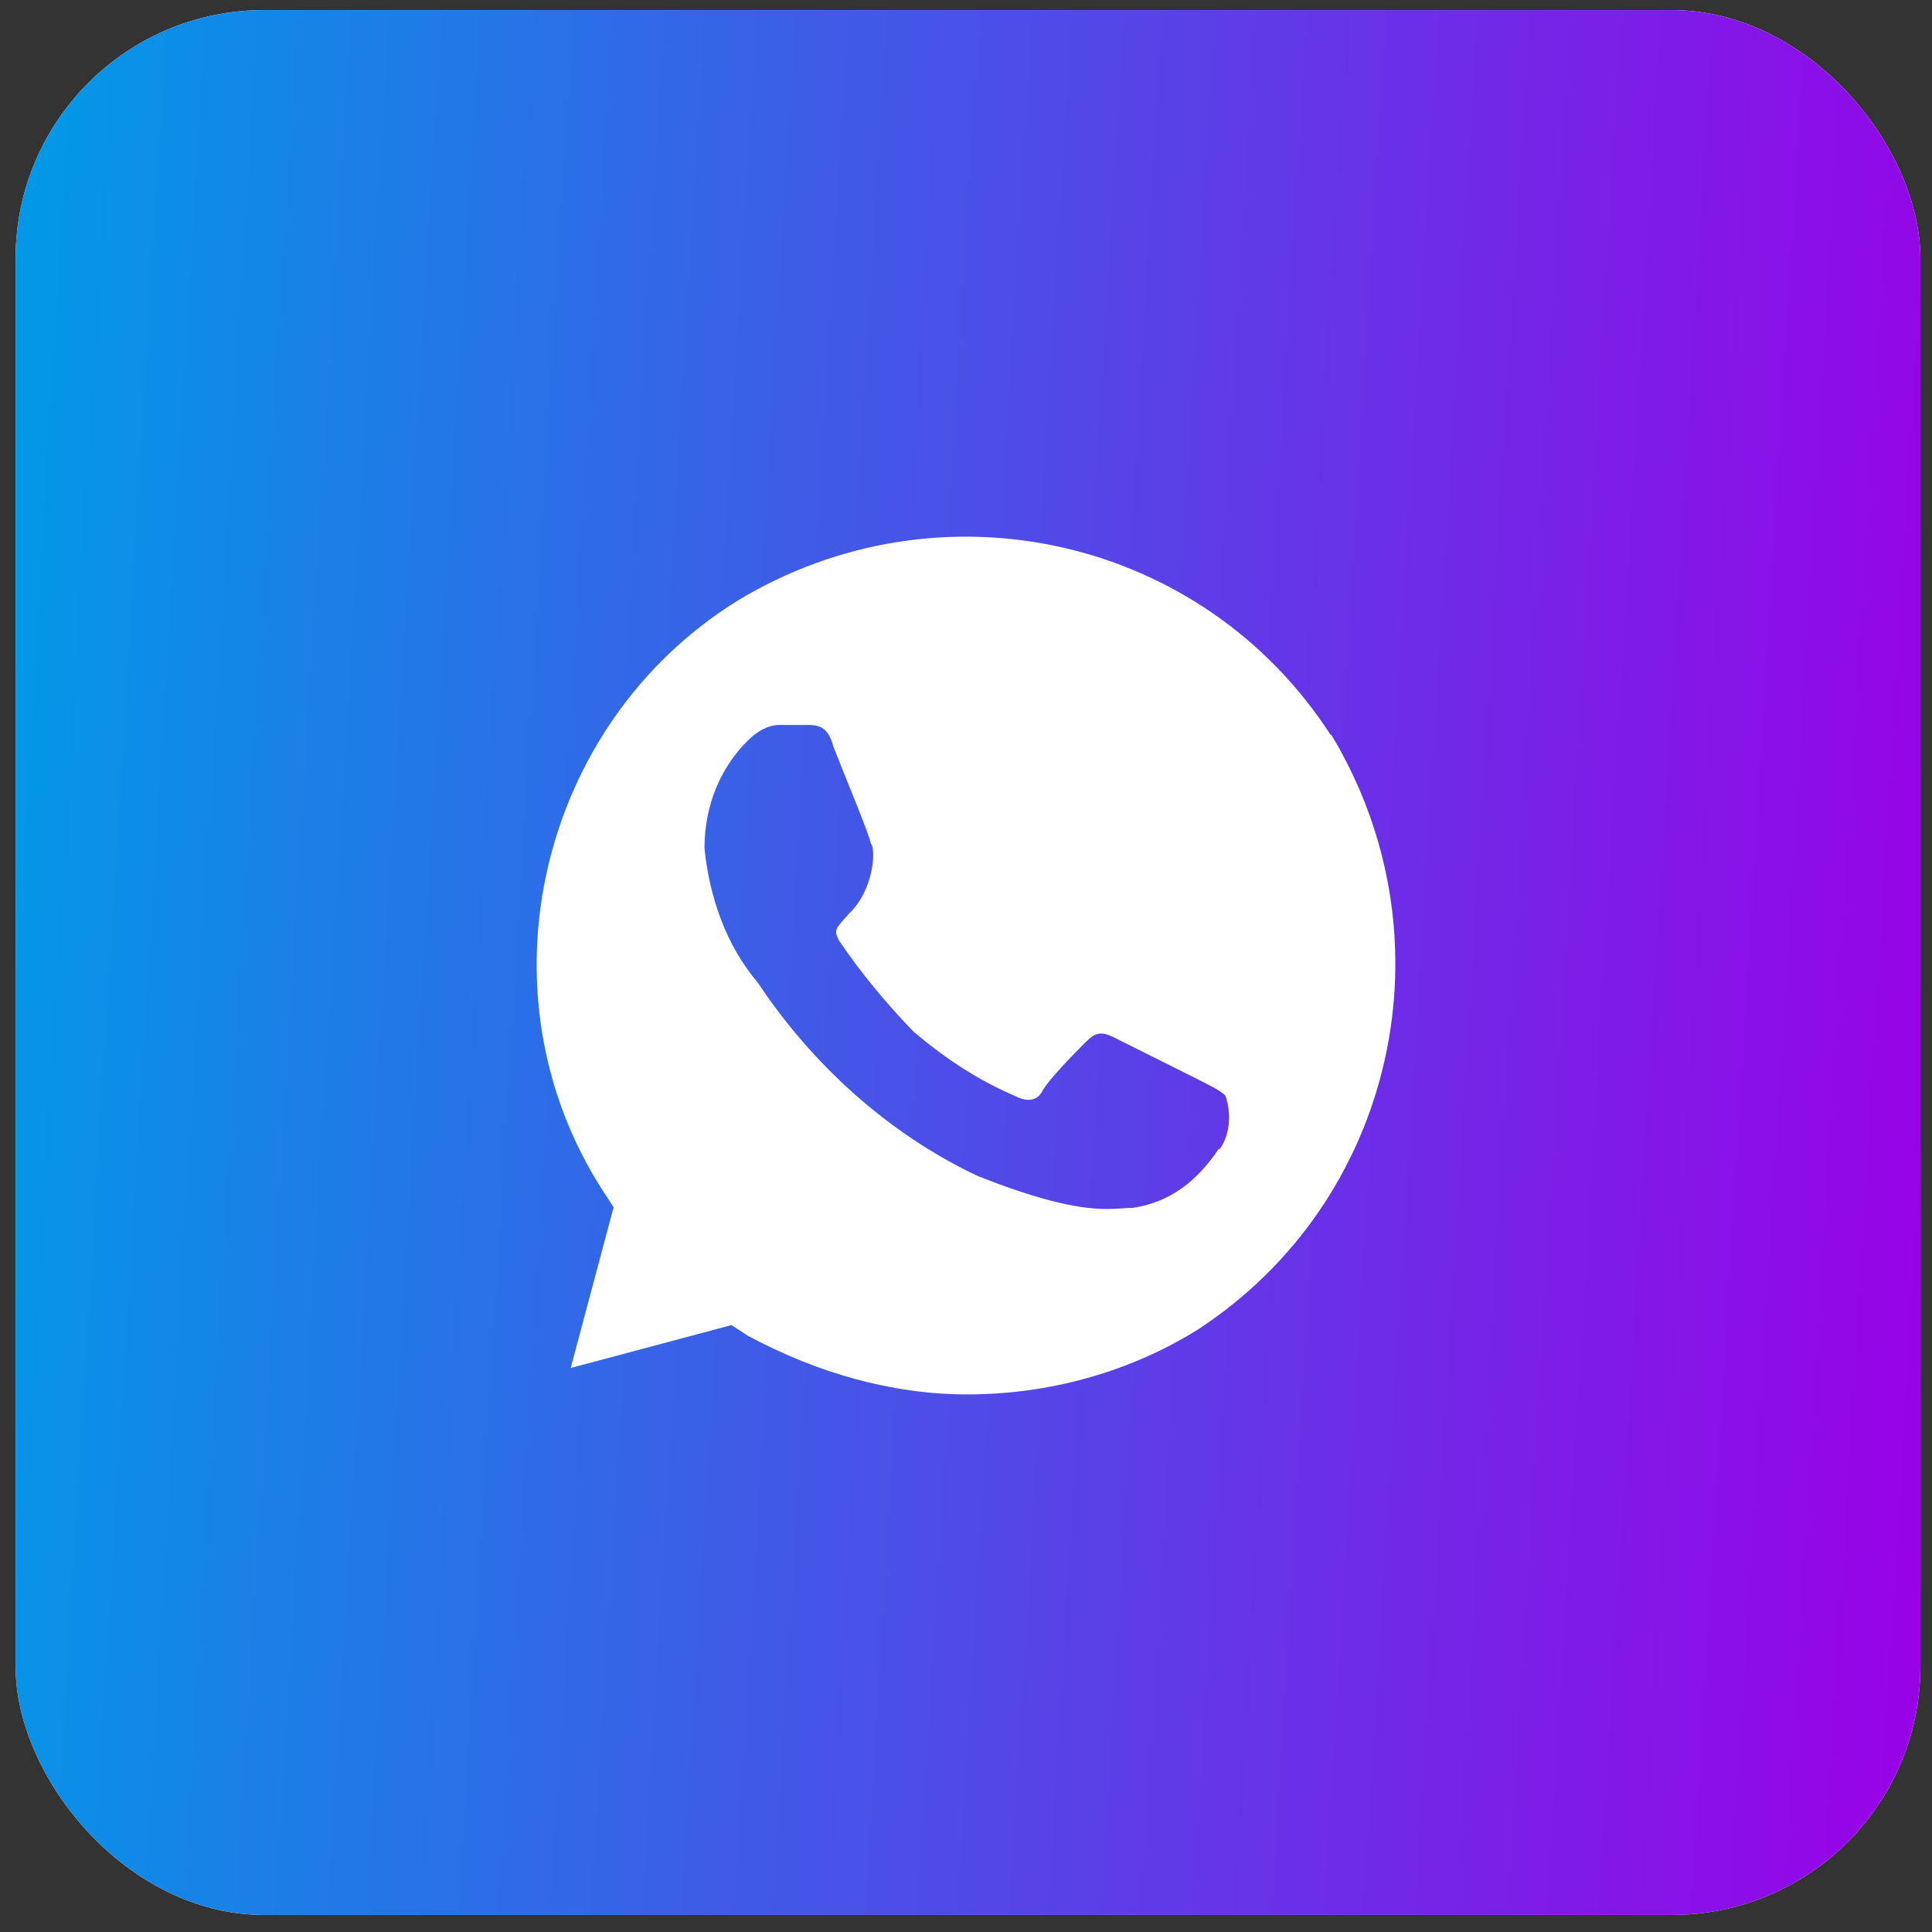 <?xml version="1.0" encoding="UTF-8"?> <svg xmlns="http://www.w3.org/2000/svg" width="36" height="36" viewBox="0 0 36 36" fill="none"><rect x="0" y="0" width="36" height="36" fill="#333333" stroke="none"/><rect x="0.29" y="0.188" width="35.494" height="35.494" rx="4.631" fill="#F5F5F5"></rect><rect x="0.29" y="0.188" width="35.494" height="35.494" rx="4.631" fill="url(#paint0_linear_410_33)"></rect><path d="M24.8 13.703C22.411 9.998 17.517 8.901 13.733 11.199C10.04 13.497 8.85 18.505 11.24 22.198L11.434 22.495L10.634 25.491L13.63 24.691L13.927 24.885C15.219 25.583 16.625 25.983 18.02 25.983C19.518 25.983 21.016 25.583 22.308 24.782C26.001 22.381 27.099 17.476 24.8 13.68V13.703ZM22.708 21.409C22.308 22.004 21.805 22.404 21.107 22.507C20.707 22.507 20.204 22.701 18.215 21.912C16.523 21.112 15.116 19.809 14.121 18.311C13.527 17.613 13.218 16.71 13.127 15.807C13.127 15.007 13.424 14.309 13.927 13.806C14.121 13.611 14.327 13.509 14.522 13.509H15.025C15.219 13.509 15.425 13.509 15.528 13.909C15.722 14.412 16.225 15.612 16.225 15.715C16.328 15.818 16.282 16.584 15.825 17.019C15.573 17.305 15.528 17.316 15.631 17.522C16.031 18.116 16.534 18.722 17.026 19.226C17.62 19.729 18.226 20.129 18.924 20.426C19.118 20.529 19.324 20.529 19.427 20.323C19.529 20.129 20.021 19.626 20.227 19.42C20.421 19.226 20.524 19.226 20.73 19.317L22.331 20.117C22.525 20.22 22.731 20.312 22.834 20.415C22.937 20.712 22.937 21.112 22.731 21.409H22.708Z" fill="white"></path><defs><linearGradient id="paint0_linear_410_33" x1="0.29" y1="0.188" x2="37.788" y2="2.448" gradientUnits="userSpaceOnUse"><stop stop-color="#009AE7"></stop><stop offset="1" stop-color="#9A00E7"></stop></linearGradient></defs></svg> 